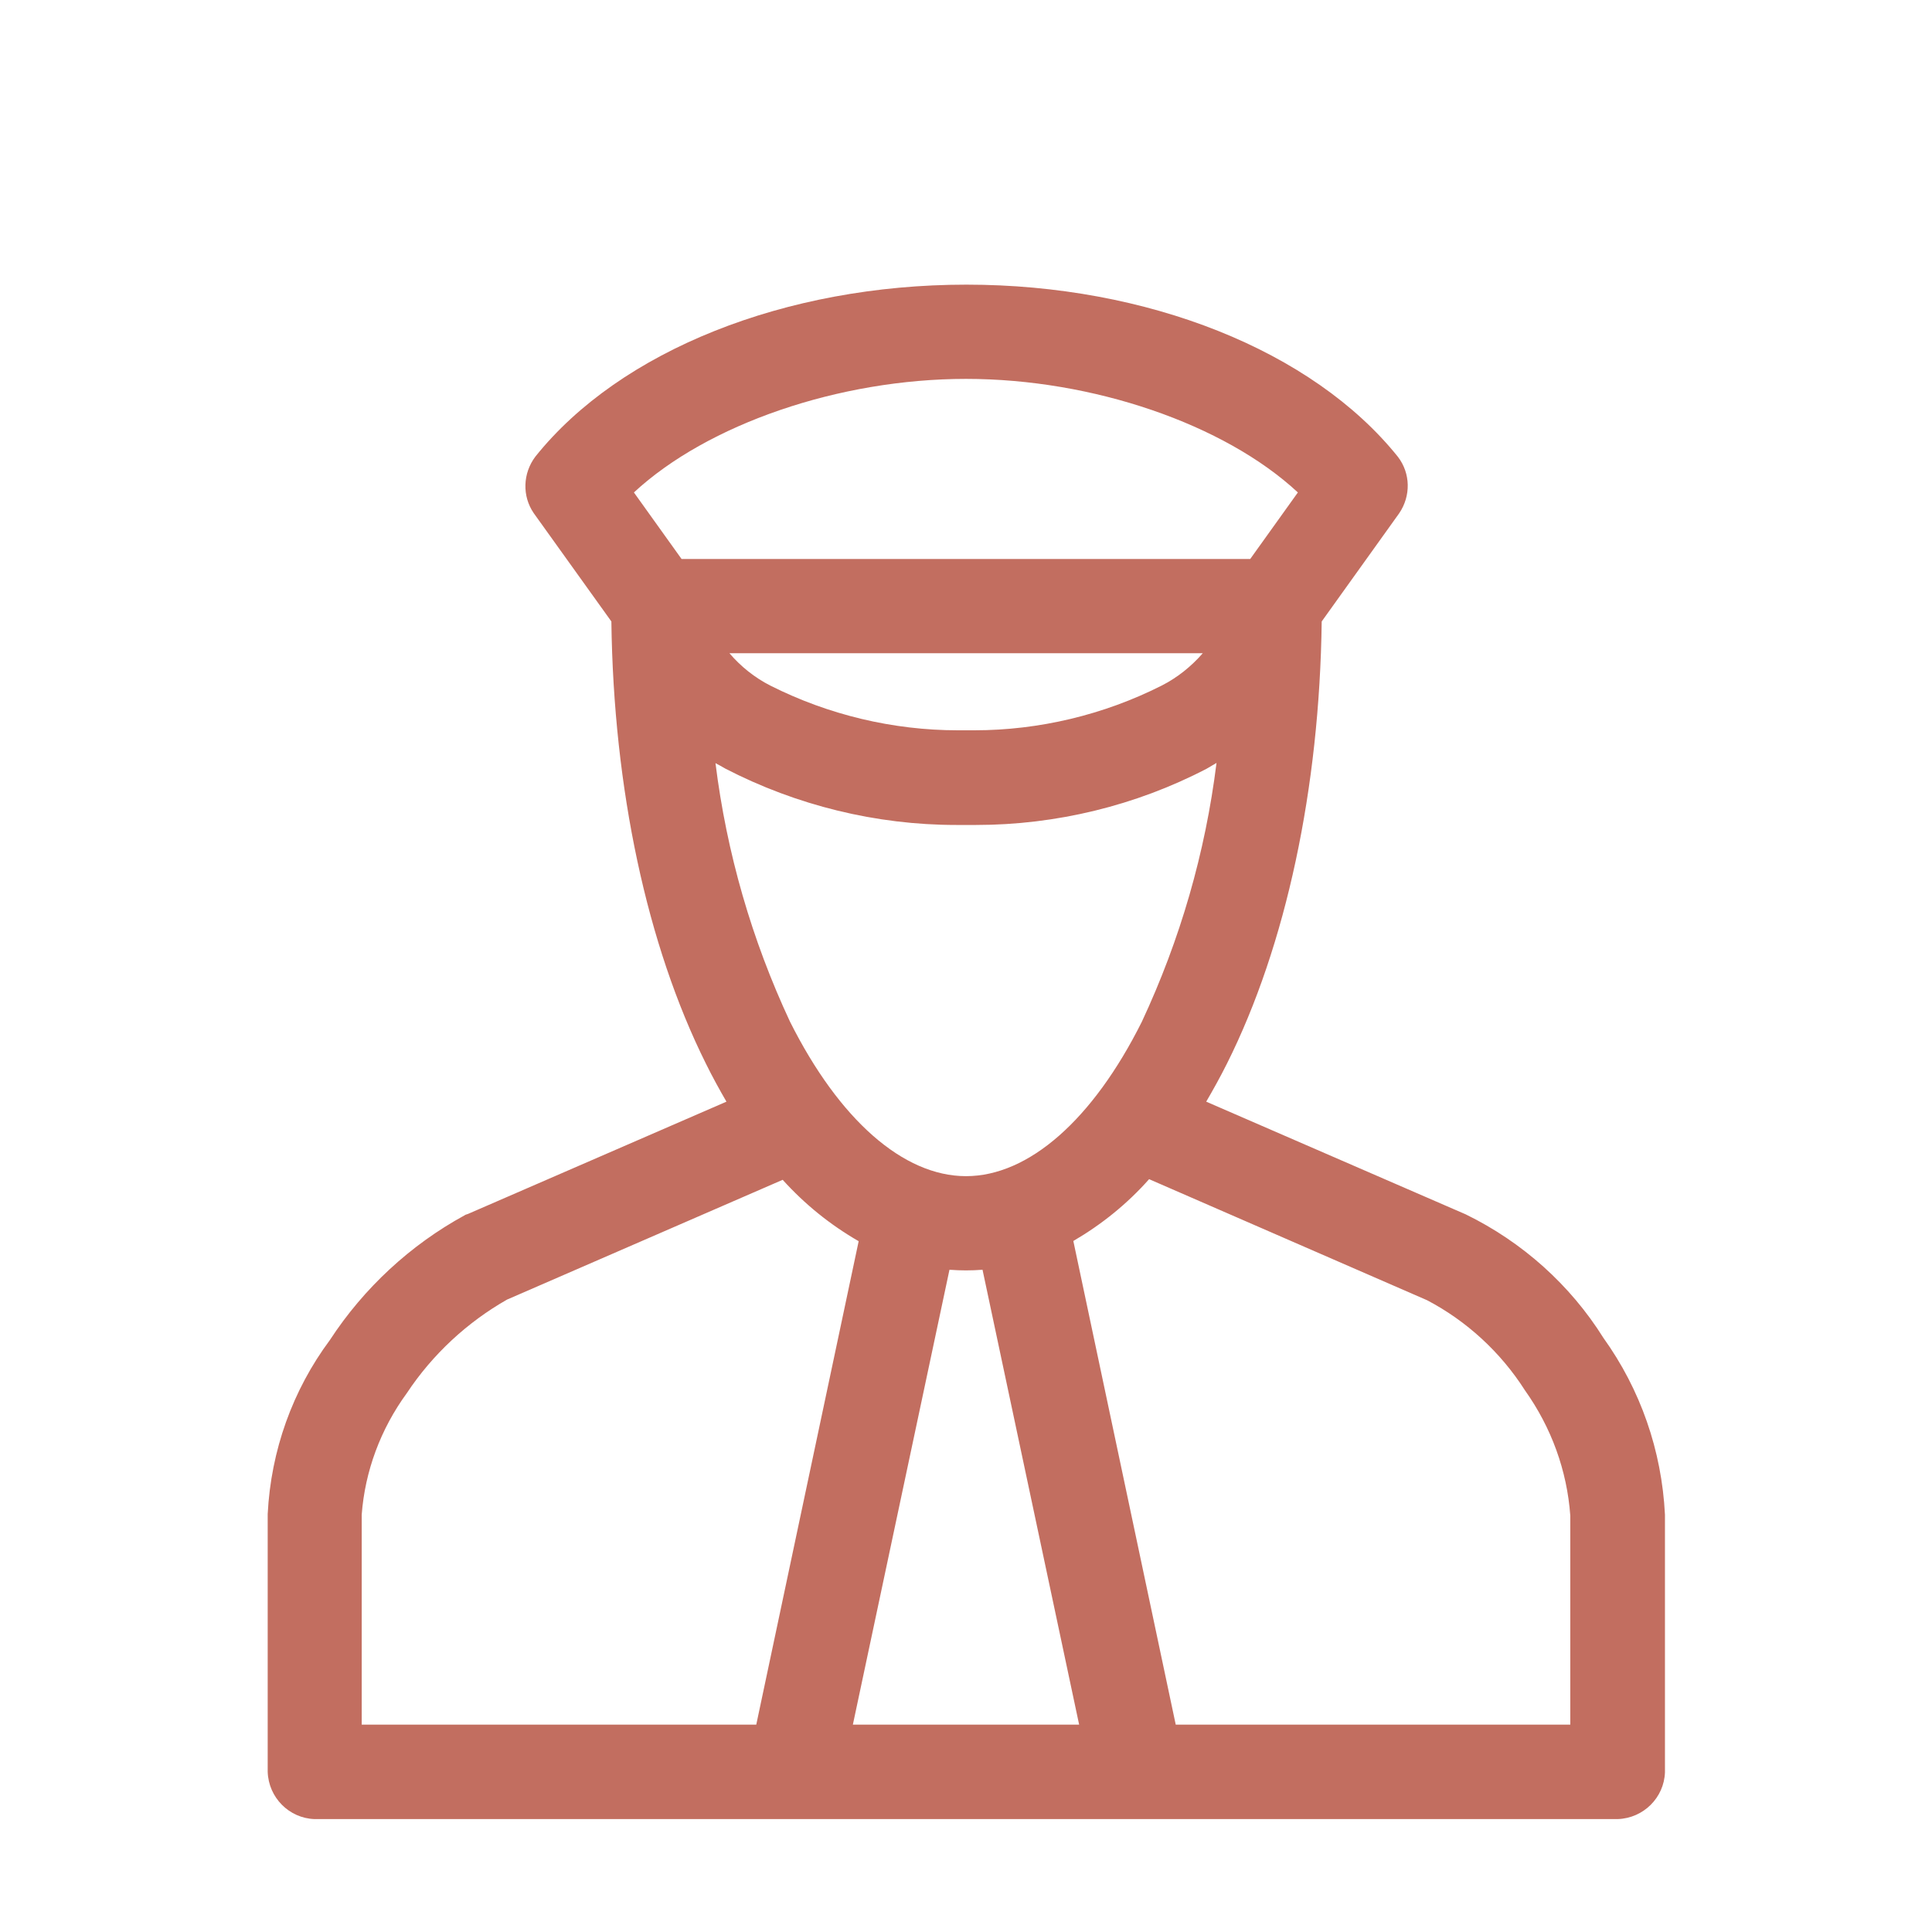 <?xml version="1.0" encoding="utf-8"?>
<!-- Generator: Adobe Illustrator 26.2.1, SVG Export Plug-In . SVG Version: 6.00 Build 0)  -->
<svg version="1.1" id="Capa_1" xmlns="http://www.w3.org/2000/svg" xmlns:xlink="http://www.w3.org/1999/xlink" x="0px" y="0px"
	 viewBox="0 0 90 90" style="enable-background:new 0 0 90 90;" xml:space="preserve">
<style type="text/css">
	.st0{fill:none;}
	.st1{fill:#C26E60;}
</style>
<rect class="st0" width="90" height="90"/>
<path class="st1" d="M74.69,62.32c-1.54-2.46-3.77-4.46-6.41-5.75l-12.09-5.25c0.32-0.55,0.65-1.14,0.97-1.78
	c2.75-5.5,4.31-12.81,4.41-20.59l3.61-5.04c0.55-0.81,0.53-1.86-0.06-2.63c-3.97-4.95-11.67-8.02-20.1-8.02
	c-8.43,0-16.13,3.07-20.08,8.01c-0.59,0.78-0.62,1.84-0.08,2.63l3.62,5.05c0.1,7.8,1.66,15.09,4.4,20.59
	c0.3,0.61,0.63,1.21,0.96,1.78l-12.04,5.23c-0.03,0.01-0.06,0.02-0.09,0.03l-0.03,0.01l-0.03,0.02c-2.53,1.38-4.7,3.39-6.28,5.81
	c-1.74,2.34-2.75,5.15-2.9,8.11l0,12.01c0.04,1.2,1,2.16,2.18,2.2l60.71,0c1.2-0.04,2.16-1,2.2-2.18l0-12
	C77.41,67.57,76.42,64.73,74.69,62.32z M54.11,31.94c-2.69,1.36-5.71,2.08-8.72,2.08c-0.12,0-0.25,0-0.37,0c-0.15,0-0.27,0-0.4,0
	c-3.02,0-6.03-0.72-8.73-2.08c-0.73-0.37-1.38-0.89-1.91-1.51h22.05C55.49,31.05,54.84,31.57,54.11,31.94z M33.78,35.8
	c3.32,1.72,7.04,2.63,10.76,2.63c0.16,0,0.32,0,0.48,0c0.13,0,0.29,0,0.45,0c3.72,0,7.44-0.9,10.74-2.62
	c0.16-0.09,0.31-0.18,0.46-0.27c-0.52,4.18-1.69,8.23-3.48,12.06c-2.28,4.56-5.27,7.19-8.19,7.19c-2.92,0-5.91-2.63-8.2-7.2
	c-1.78-3.81-2.95-7.86-3.47-12.04C33.48,35.63,33.63,35.71,33.78,35.8z M71.04,64.77c1.23,1.73,1.96,3.74,2.11,5.83l0,9.74H54.77
	l-4.77-22.53c1.32-0.77,2.51-1.73,3.53-2.88l12.95,5.64C68.31,61.53,69.9,62.98,71.04,64.77z M44.23,59.15
	c0.26,0.02,0.52,0.03,0.77,0.03s0.52-0.01,0.77-0.03l4.5,21.19H39.73L44.23,59.15z M40,57.82l-4.77,22.52H16.85v-9.78
	c0.15-2.02,0.88-3.99,2.1-5.66c1.2-1.81,2.81-3.3,4.67-4.36l12.84-5.58C37.49,56.1,38.68,57.06,40,57.82z M45,17.65
	c5.91,0,12.04,2.11,15.46,5.29l-2.22,3.1H31.75l-2.22-3.1C32.96,19.76,39.09,17.65,45,17.65z"/>
</svg>
